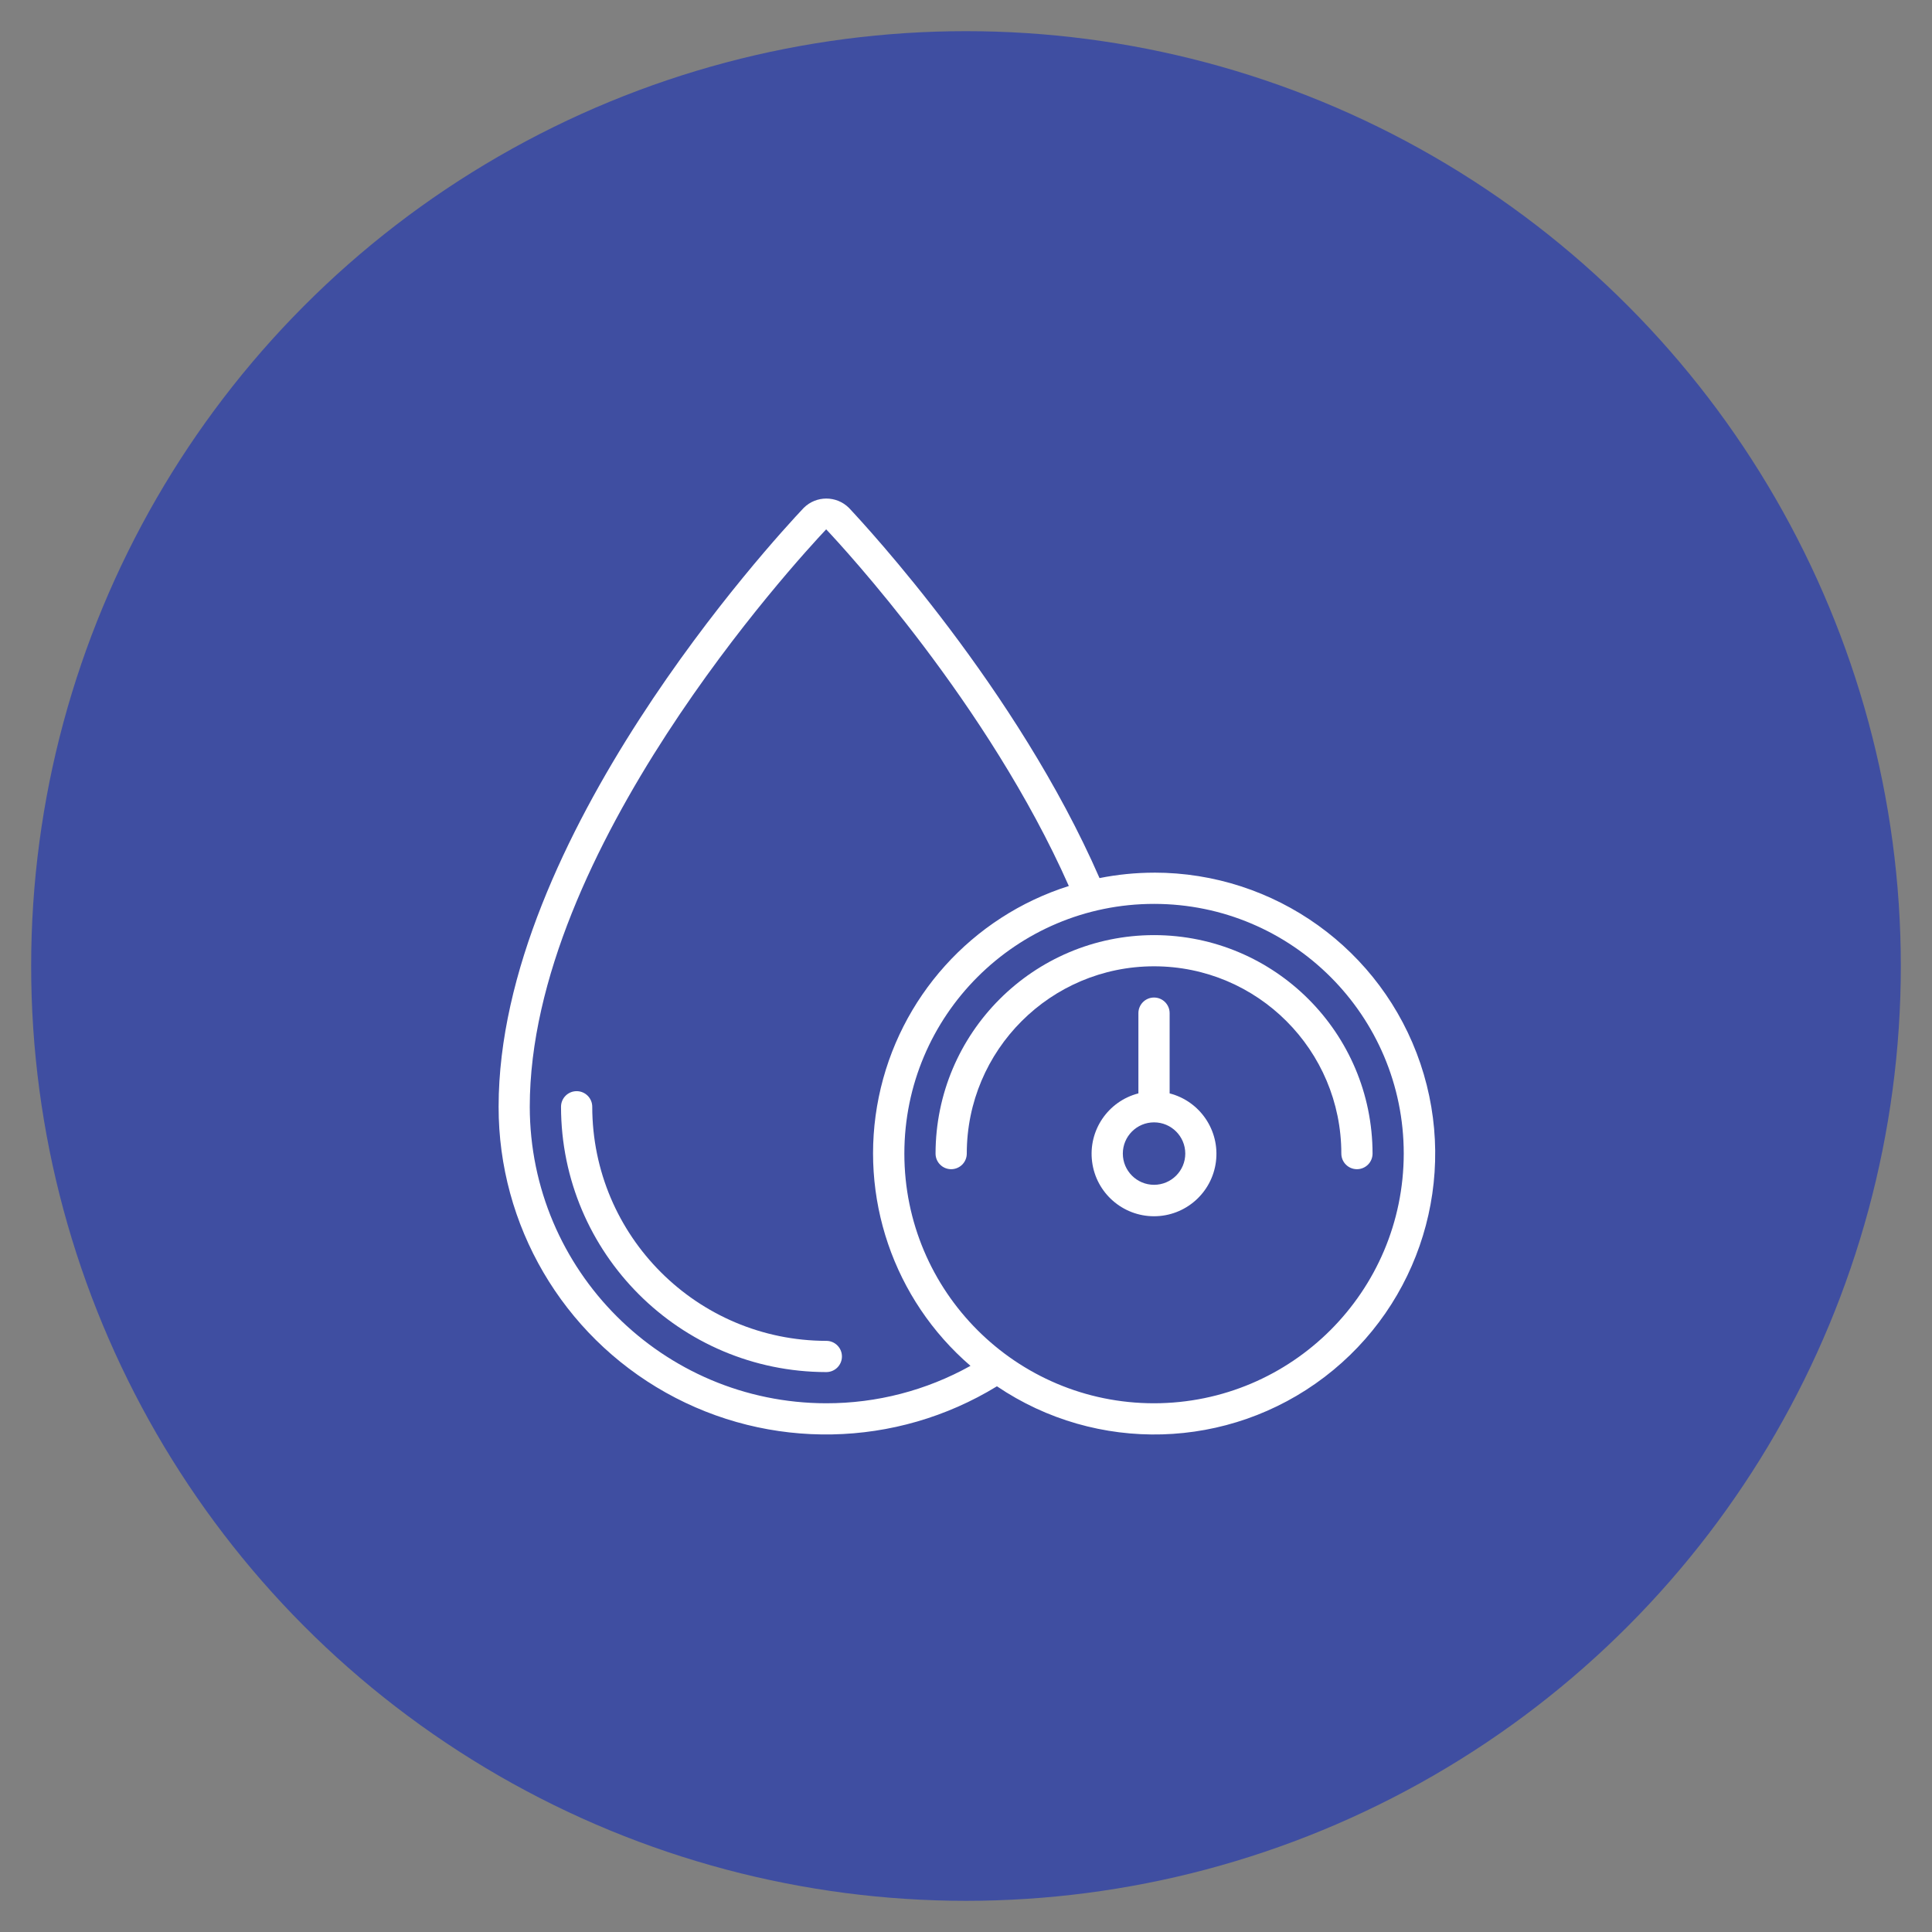 <?xml version="1.0" encoding="UTF-8"?> <svg xmlns="http://www.w3.org/2000/svg" xmlns:xlink="http://www.w3.org/1999/xlink" width="62" height="62" viewBox="0,0,256,256"><rect x="0" y="0" width="256" height="256" fill="#808080" stroke="none"/> <g fill="none" fill-rule="nonzero" stroke="none" stroke-width="1" stroke-linecap="butt" stroke-linejoin="miter" stroke-miterlimit="10" stroke-dasharray="" stroke-dashoffset="0" font-family="none" font-weight="none" font-size="none" text-anchor="none" style="mix-blend-mode: normal"> <g transform="scale(4.129,4.129)"> <circle cx="31" cy="31" r="30" fill="#3f4ea1"></circle> <path d="M26.518,43.03c-4.147,-0.005 -7.508,-3.365 -7.512,-7.512c0,-0.277 -0.224,-0.501 -0.501,-0.501c-0.277,0 -0.501,0.224 -0.501,0.501c0.005,4.7 3.814,8.509 8.514,8.514c0.277,0 0.501,-0.224 0.501,-0.501c0,-0.277 -0.224,-0.501 -0.501,-0.501z" fill="#ffffff"></path> <path d="M37.035,28.005c-0.588,0.001 -1.174,0.059 -1.75,0.174c-2.646,-6.067 -7.488,-11.292 -8.043,-11.882c-0.401,-0.397 -1.047,-0.397 -1.448,0c-1.003,1.061 -9.793,10.615 -9.793,19.22c-0.004,3.804 2.048,7.313 5.366,9.174c3.318,1.861 7.382,1.783 10.626,-0.203c3.205,2.167 7.435,2.047 10.513,-0.298c3.077,-2.345 4.315,-6.391 3.077,-10.057c-1.239,-3.665 -4.678,-6.131 -8.546,-6.129zM26.517,45.033c-5.253,-0.006 -9.51,-4.263 -9.516,-9.516c0,-8.217 8.545,-17.501 9.512,-18.53c0.537,0.569 5.196,5.599 7.787,11.446c-3.11,0.985 -5.444,3.577 -6.099,6.773c-0.655,3.196 0.471,6.497 2.943,8.626c-1.415,0.789 -3.008,1.203 -4.628,1.201zM37.035,45.033c-4.426,0 -8.013,-3.588 -8.013,-8.013c0,-4.426 3.588,-8.013 8.013,-8.013c4.426,0 8.013,3.588 8.013,8.013c-0.005,4.423 -3.59,8.008 -8.013,8.013z" fill="#ffffff"></path> <path d="M37.035,30.009c-3.871,0.004 -7.007,3.141 -7.012,7.011c0,0.277 0.224,0.501 0.501,0.501c0.277,0 0.501,-0.224 0.501,-0.501c0,-3.319 2.691,-6.01 6.01,-6.01c3.319,0 6.01,2.691 6.01,6.01c0,0.277 0.224,0.501 0.501,0.501c0.277,0 0.501,-0.224 0.501,-0.501c-0.004,-3.871 -3.141,-7.007 -7.011,-7.011z" fill="#ffffff"></path> <path d="M37.535,35.088v-2.575c0,-0.277 -0.224,-0.501 -0.501,-0.501c-0.277,0 -0.501,0.224 -0.501,0.501v2.575c-0.977,0.252 -1.614,1.191 -1.486,2.192c0.127,1.001 0.979,1.751 1.987,1.751c1.009,0 1.86,-0.75 1.987,-1.751c0.127,-1.001 -0.51,-1.94 -1.487,-2.192zM37.035,38.022c-0.553,0 -1.002,-0.449 -1.002,-1.002c0,-0.553 0.448,-1.002 1.002,-1.002c0.553,0 1.002,0.449 1.002,1.002c0,0.553 -0.449,1.002 -1.002,1.002z" fill="#ffffff"></path> </g> </g> </svg> 